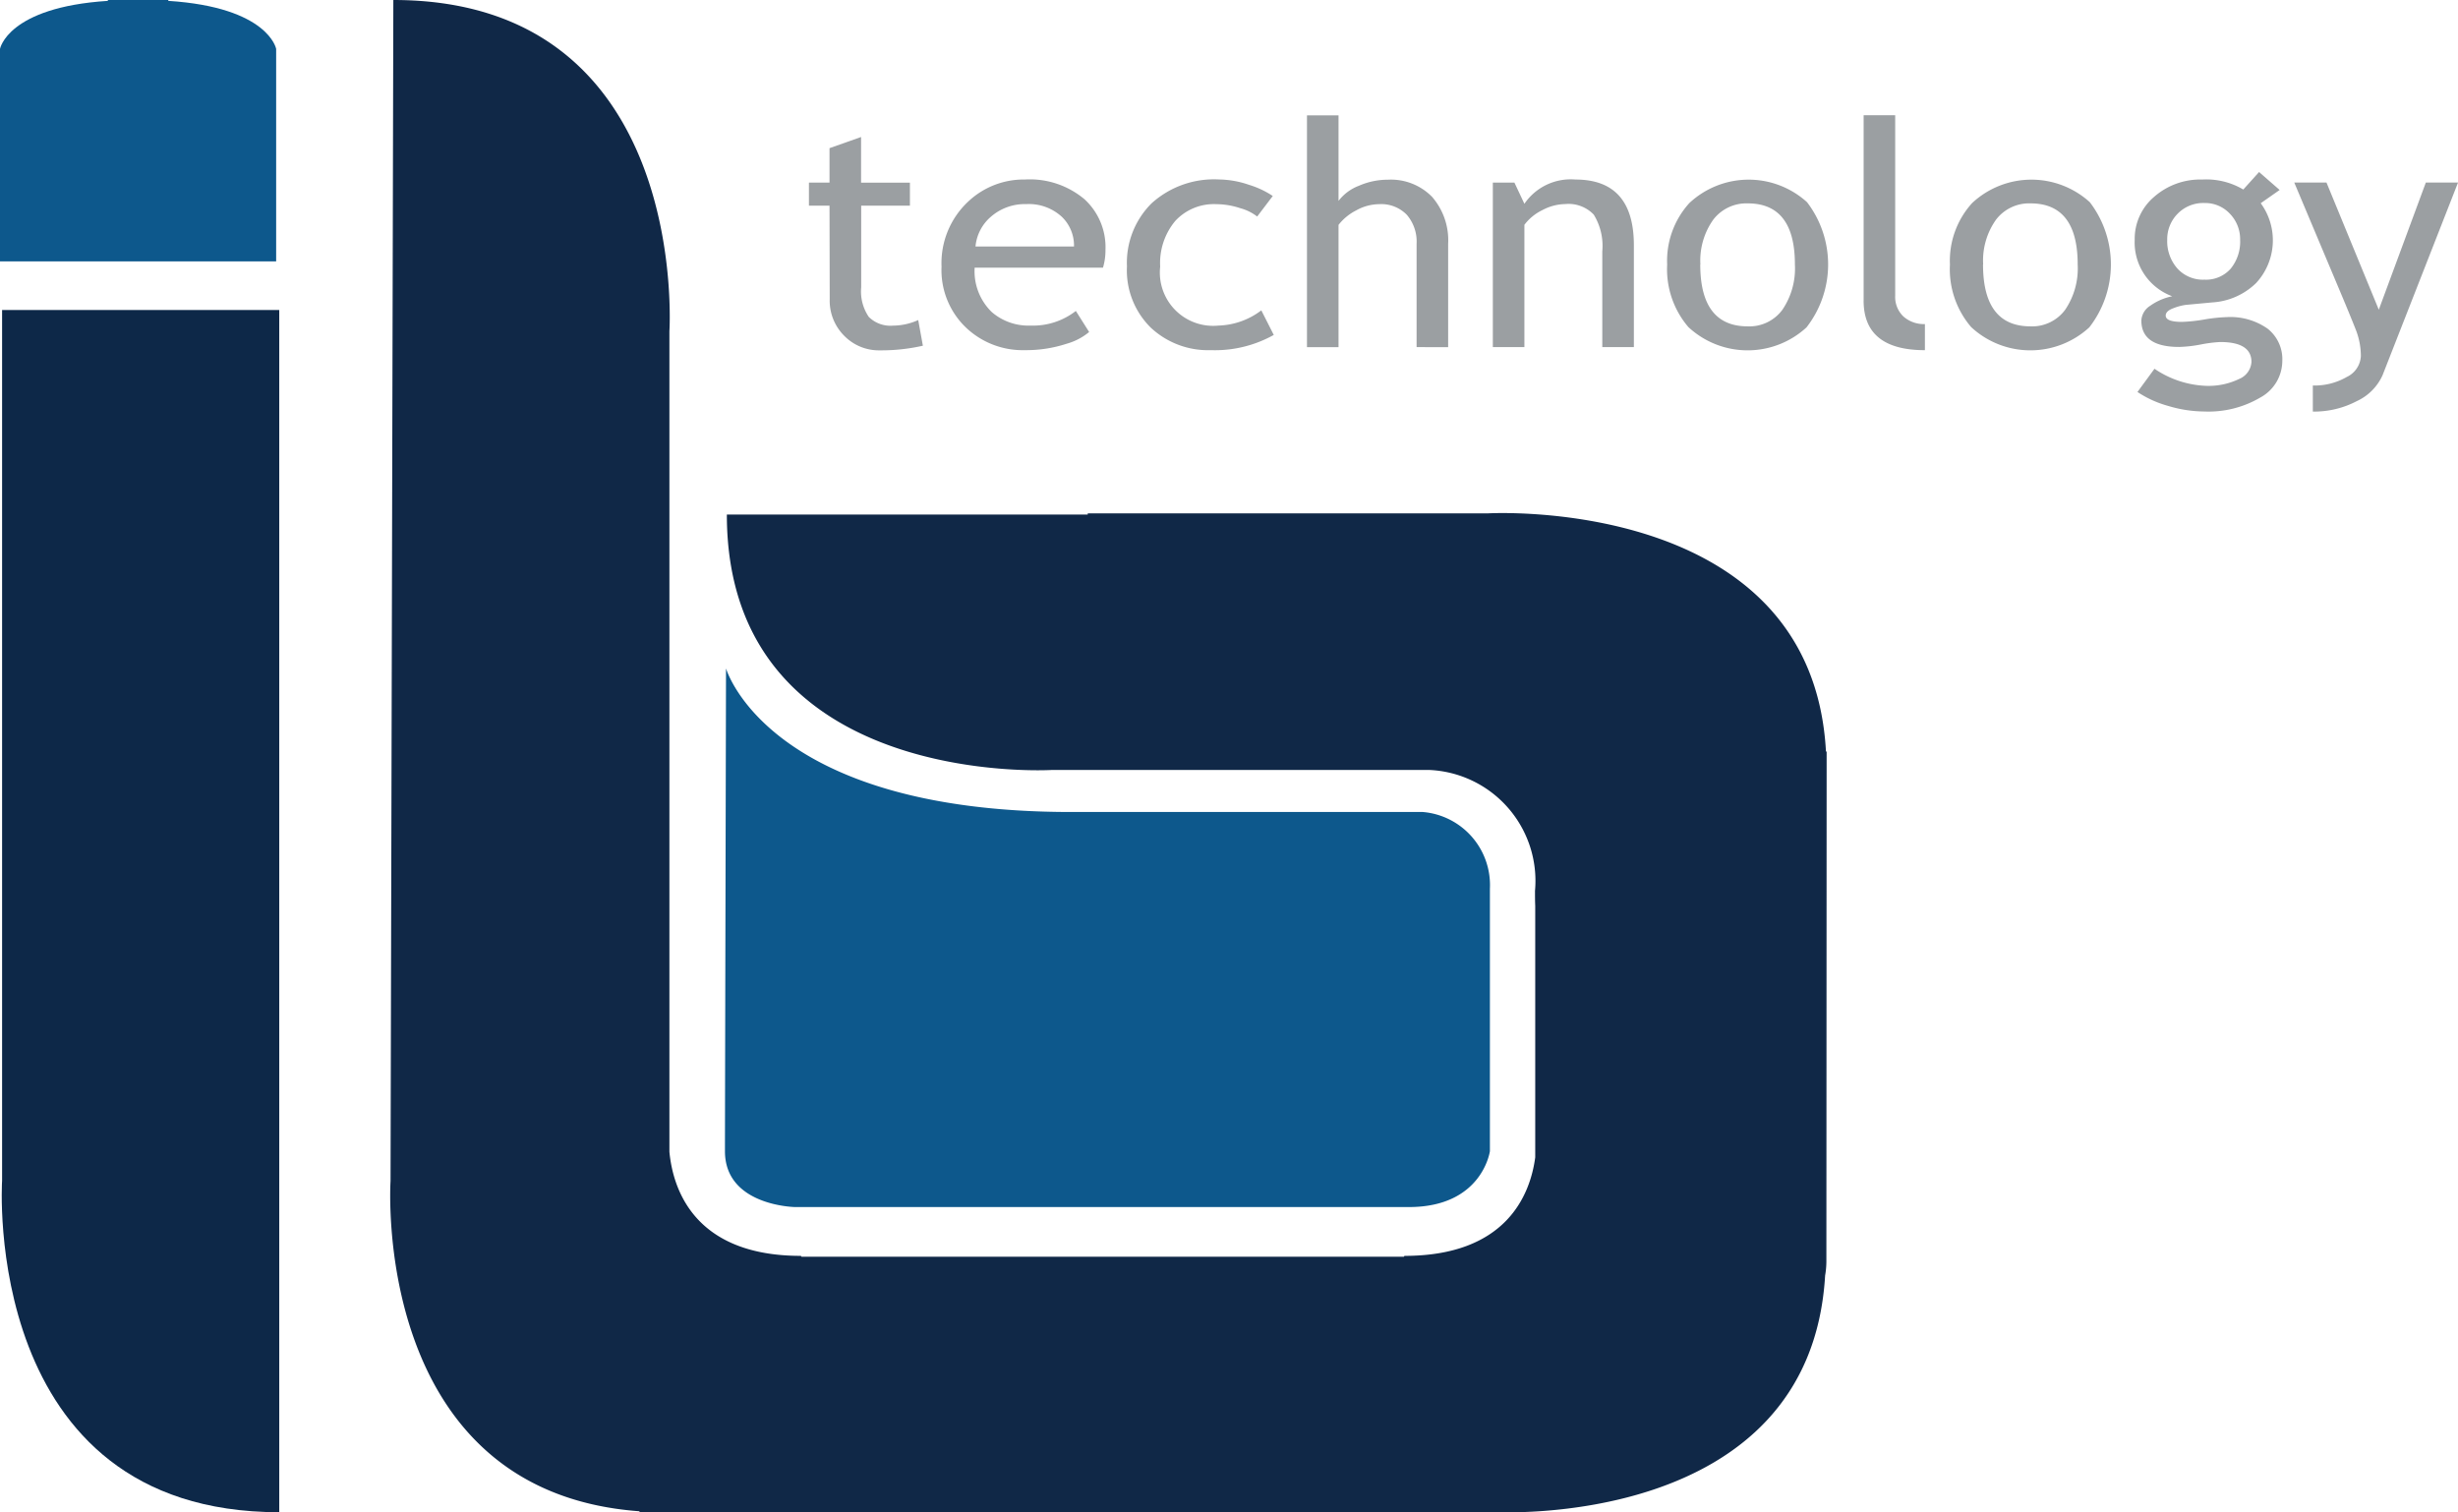 <svg id="Grupo_4948" data-name="Grupo 4948" xmlns="http://www.w3.org/2000/svg" xmlns:xlink="http://www.w3.org/1999/xlink" width="88.012" height="54.157" viewBox="0 0 88.012 54.157">
  <defs>
    <clipPath id="clip-path">
      <rect id="Retângulo_1806" data-name="Retângulo 1806" width="88.012" height="54.157" fill="none"/>
    </clipPath>
  </defs>
  <g id="Grupo_4947" data-name="Grupo 4947" clip-path="url(#clip-path)">
    <path id="Caminho_6177" data-name="Caminho 6177" d="M6.026.031V0H3.862V.031C.27.262,0,1.75,0,1.75V9.36H9.888V1.75S9.616.262,6.026.031" fill="#0d588c"/>
    <path id="Caminho_6178" data-name="Caminho 6178" d="M.476,113.67S-.3,125.542,10.4,125.542V82.49H.476Z" transform="translate(-0.401 -71.389)" fill="#0d2848"/>
    <path id="Caminho_6179" data-name="Caminho 6179" d="M155.245,27.527v-.615h-.024c-.5-9.206-12.109-8.528-12.109-8.528H128.788v.043H115.866c0,9.859,11.642,9.145,11.642,9.145h13.5a3.975,3.975,0,0,1,3.795,4.328c0,.2,0,.369.008.533v9.011c-.177,1.335-1.03,3.529-4.683,3.529l-.02.031h-21.57l-.02-.031c-3.843,0-4.585-2.422-4.709-3.726V11.86S114.585,0,103.924,0l-.1,42.294s-.726,11.123,8.914,11.825v.027h.8l.17.007v-.007h29.609s11.338.676,11.874-8.472a2.914,2.914,0,0,0,.045-.515Z" transform="translate(-89.84)" fill="#102847"/>
    <path id="Caminho_6180" data-name="Caminho 6180" d="M192.911,177.84s1.468,5.145,12.363,5.145h12.59a2.626,2.626,0,0,1,2.4,2.747v9.4s-.271,2-2.9,2h-21.98s-2.51-.038-2.51-2c0-.9.038-17.289.038-17.289" transform="translate(-166.916 -153.907)" fill="#0d588c"/>
    <path id="Caminho_6181" data-name="Caminho 6181" d="M215.966,38.909h-.737v-.825h.737V36.851l1.13-.4v1.634h1.749v.825H217.1v2.926a1.621,1.621,0,0,0,.271,1.056,1.1,1.1,0,0,0,.871.314,2.227,2.227,0,0,0,.9-.2l.167.919a6.71,6.71,0,0,1-1.54.166,1.734,1.734,0,0,1-1.276-.521,1.774,1.774,0,0,1-.52-1.311Z" transform="translate(-186.264 -31.545)" fill="#9b9fa2"/>
    <path id="Caminho_6182" data-name="Caminho 6182" d="M253.525,48.65a1.849,1.849,0,0,0-1.267.451,1.594,1.594,0,0,0-.553,1.067h3.527a1.427,1.427,0,0,0-.428-1.056,1.744,1.744,0,0,0-1.279-.462m2.742,2.277h-4.592a2.036,2.036,0,0,0,.613,1.589A2.008,2.008,0,0,0,253.68,53a2.494,2.494,0,0,0,1.618-.524l.476.754a2.171,2.171,0,0,1-.8.419,4.678,4.678,0,0,1-1.511.231,2.945,2.945,0,0,1-2.04-.754,2.842,2.842,0,0,1-.934-2.234,3.018,3.018,0,0,1,.958-2.336,2.9,2.9,0,0,1,2.028-.787,3.041,3.041,0,0,1,2.135.709,2.329,2.329,0,0,1,.749,1.81,2.17,2.17,0,0,1-.089.638" transform="translate(-216.776 -41.341)" fill="#9b9fa2"/>
    <path id="Caminho_6183" data-name="Caminho 6183" d="M305.063,48.358l-.559.737a1.718,1.718,0,0,0-.61-.3,2.747,2.747,0,0,0-.859-.143,1.88,1.88,0,0,0-1.463.6,2.347,2.347,0,0,0-.541,1.636A1.908,1.908,0,0,0,303.118,53a2.657,2.657,0,0,0,1.534-.545l.446.88a4.318,4.318,0,0,1-2.254.545,3,3,0,0,1-2.153-.809,2.879,2.879,0,0,1-.85-2.19,3,3,0,0,1,.883-2.26,3.331,3.331,0,0,1,2.418-.853,3.412,3.412,0,0,1,1.071.192,3.2,3.2,0,0,1,.85.4" transform="translate(-259.489 -41.341)" fill="#9b9fa2"/>
    <path id="Caminho_6184" data-name="Caminho 6184" d="M351.662,38.955v-3.7a1.471,1.471,0,0,0-.351-1.039,1.278,1.278,0,0,0-.987-.38,1.715,1.715,0,0,0-.824.223,1.876,1.876,0,0,0-.633.519v4.378h-1.13v-8.3h1.13v3.063a1.651,1.651,0,0,1,.728-.541,2.583,2.583,0,0,1,1.038-.218,2.061,2.061,0,0,1,1.585.616,2.37,2.37,0,0,1,.574,1.682v3.7Z" transform="translate(-300.939 -26.525)" fill="#9b9fa2"/>
    <path id="Caminho_6185" data-name="Caminho 6185" d="M401.1,53.771V50.344a2.138,2.138,0,0,0-.306-1.318,1.25,1.25,0,0,0-1.026-.377,1.79,1.79,0,0,0-.809.214,1.764,1.764,0,0,0-.648.529v4.378h-1.13V47.88h.773l.357.759a2.005,2.005,0,0,1,1.826-.869q2.094,0,2.094,2.354v3.647Z" transform="translate(-343.728 -41.341)" fill="#9b9fa2"/>
    <path id="Caminho_6186" data-name="Caminho 6186" d="M444.72,50.811q0,2.217,1.7,2.217a1.468,1.468,0,0,0,1.24-.593,2.635,2.635,0,0,0,.449-1.623q0-2.188-1.689-2.188a1.492,1.492,0,0,0-1.234.583,2.523,2.523,0,0,0-.461,1.606m-1.19,0a3.074,3.074,0,0,1,.794-2.2,3.11,3.11,0,0,1,4.214-.032,3.669,3.669,0,0,1-.018,4.483,3.116,3.116,0,0,1-4.229-.009,3.181,3.181,0,0,1-.761-2.238" transform="translate(-383.84 -41.341)" fill="#9b9fa2"/>
    <path id="Caminho_6187" data-name="Caminho 6187" d="M495.846,37.289V30.65h1.13v6.462a.967.967,0,0,0,.294.746,1.1,1.1,0,0,0,.77.272v.935q-2.195,0-2.195-1.776" transform="translate(-429.116 -26.525)" fill="#9b9fa2"/>
    <path id="Caminho_6188" data-name="Caminho 6188" d="M519.963,50.811q0,2.217,1.7,2.217a1.468,1.468,0,0,0,1.24-.593,2.634,2.634,0,0,0,.449-1.623q0-2.188-1.689-2.188a1.492,1.492,0,0,0-1.234.583,2.524,2.524,0,0,0-.461,1.606m-1.19,0a3.074,3.074,0,0,1,.794-2.2,3.11,3.11,0,0,1,4.214-.032,3.669,3.669,0,0,1-.018,4.483,3.116,3.116,0,0,1-4.229-.009,3.181,3.181,0,0,1-.761-2.238" transform="translate(-448.958 -41.341)" fill="#9b9fa2"/>
    <path id="Caminho_6189" data-name="Caminho 6189" d="M570.487,46.88a1.28,1.28,0,0,0-.96.385,1.3,1.3,0,0,0-.372.935,1.477,1.477,0,0,0,.36,1.02,1.234,1.234,0,0,0,.972.405,1.178,1.178,0,0,0,.94-.393,1.527,1.527,0,0,0,.339-1.032,1.31,1.31,0,0,0-.366-.935,1.211,1.211,0,0,0-.913-.385m-2.4,6.771.612-.836a3.513,3.513,0,0,0,1.82.611,2.52,2.52,0,0,0,1.21-.245.708.708,0,0,0,.443-.608q0-.715-1.118-.715a4.858,4.858,0,0,0-.69.087,4.761,4.761,0,0,1-.779.089q-1.356,0-1.356-.946a.666.666,0,0,1,.318-.529,2.059,2.059,0,0,1,.788-.34,2.051,2.051,0,0,1-1.344-2.024,1.97,1.97,0,0,1,.7-1.54,2.5,2.5,0,0,1,1.719-.616,2.6,2.6,0,0,1,1.469.358l.565-.627.737.643-.678.474a2.25,2.25,0,0,1-.166,2.86,2.457,2.457,0,0,1-1.576.693l-.934.087a1.908,1.908,0,0,0-.446.118q-.279.1-.28.266,0,.226.583.226a5.8,5.8,0,0,0,.8-.086,5.752,5.752,0,0,1,.8-.085,2.318,2.318,0,0,1,1.466.414,1.389,1.389,0,0,1,.526,1.153,1.5,1.5,0,0,1-.788,1.313,3.658,3.658,0,0,1-2,.5,4.559,4.559,0,0,1-1.3-.2,3.809,3.809,0,0,1-1.1-.5" transform="translate(-491.555 -39.61)" fill="#9b9fa2"/>
    <path id="Caminho_6190" data-name="Caminho 6190" d="M613.577,55.482a1.865,1.865,0,0,1-.926.934,3.289,3.289,0,0,1-1.573.374v-.934a2.306,2.306,0,0,0,1.214-.305.878.878,0,0,0,.506-.746,2.6,2.6,0,0,0-.184-.954q-.186-.47-.476-1.163l-1.725-4.1h1.154l1.873,4.554,1.684-4.554h1.153Z" transform="translate(-528.264 -42.051)" fill="#9b9fa2"/>
  </g>
</svg>

